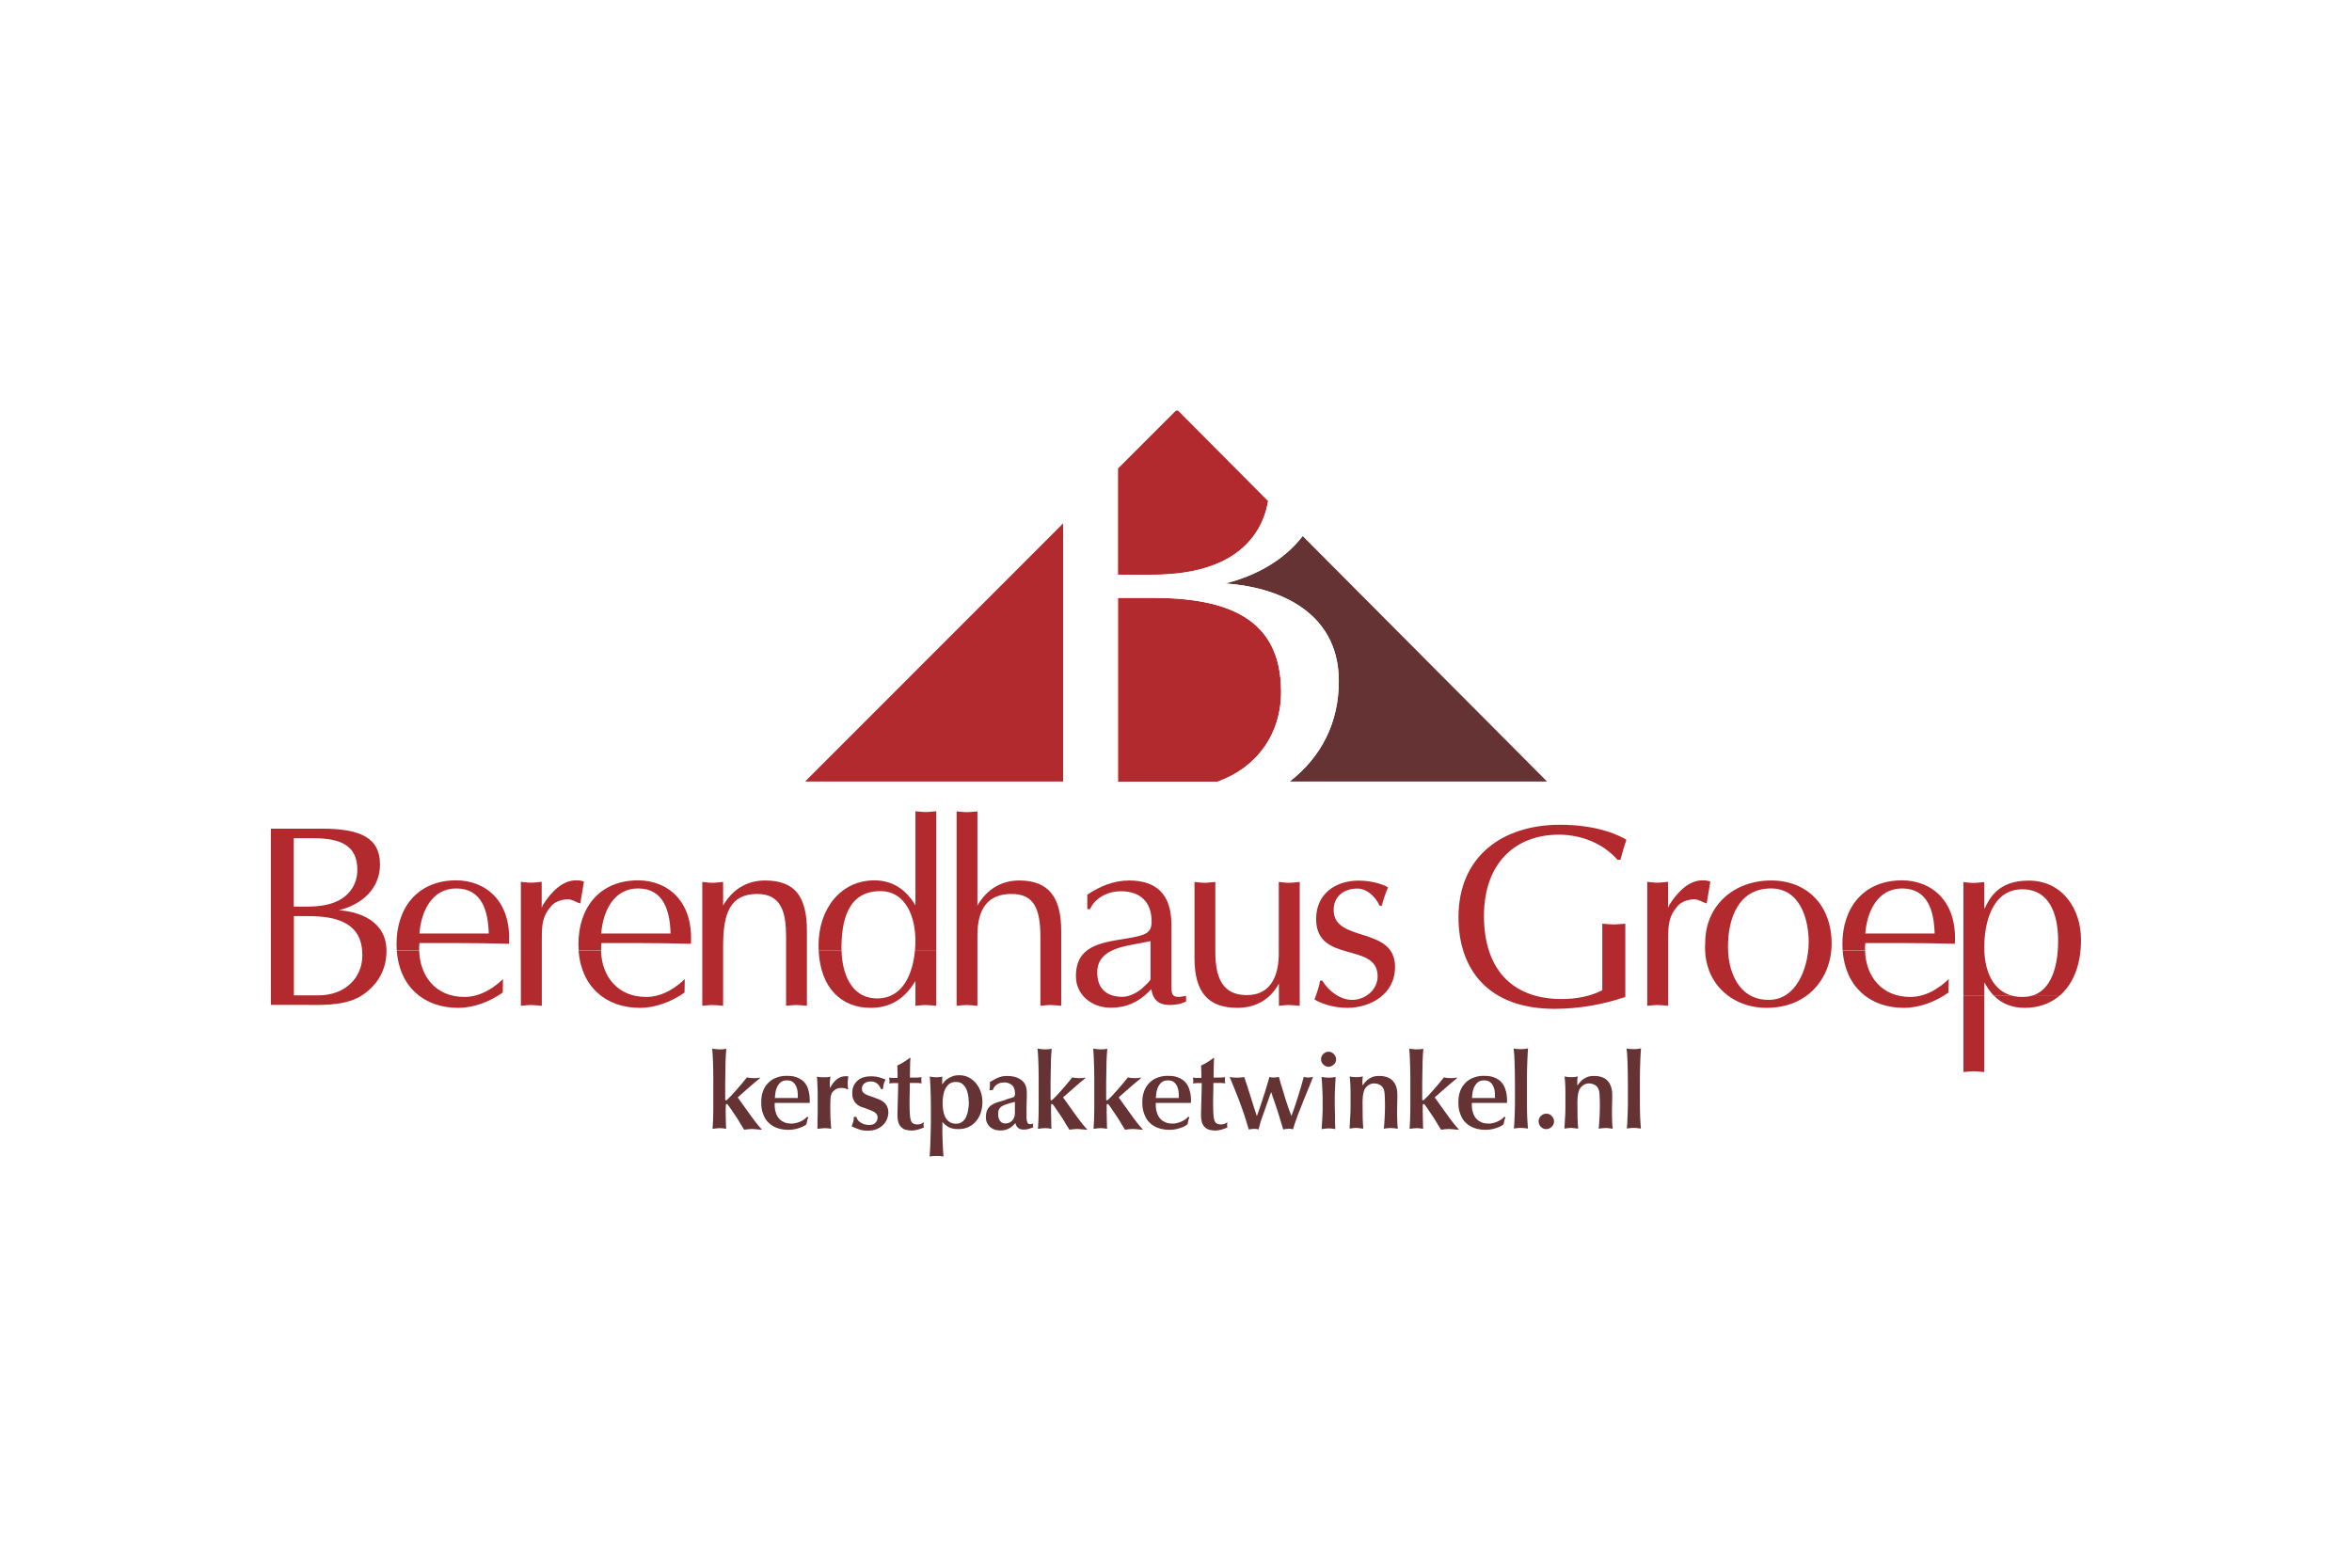 <?xml version="1.0" encoding="utf-8"?>
<!-- Generator: Adobe Illustrator 22.0.1, SVG Export Plug-In . SVG Version: 6.00 Build 0)  -->
<svg version="1.1" id="Laag_1" xmlns="http://www.w3.org/2000/svg" xmlns:xlink="http://www.w3.org/1999/xlink" x="0px" y="0px"
	 viewBox="0 0 1920 1280" style="enable-background:new 0 0 1920 1280;" xml:space="preserve">
<style type="text/css">
	.st0{fill:#FFFFFF;}
	.st1{fill:#653334;}
	.st2{fill:#B2292E;}
	.st3{fill-rule:evenodd;clip-rule:evenodd;fill:#B2292E;}
</style>
<rect class="st0" width="1920" height="1280"/>
<g>
	<g>
		<path class="st1" d="M1000.2,476.4c39.5,2.6,92.7,20.8,92.7,79.8c0,33.8-14.2,61.8-40.1,81.9h210.1l-199.5-200.4
			C1048.8,456.8,1026,470,1000.2,476.4z"/>
		<path class="st2" d="M1045.8,564.9c0-60-43.6-76.7-104.8-76.7h-28.4v150h81.5C1025.5,627,1045.8,599.9,1045.8,564.9z"/>
		<polygon class="st2" points="657.2,638.1 868,638.1 868,427.2 		"/>
		<path class="st2" d="M959.9,335.3l-47.3,47.3v86.6c28.9,0,57.2,2,84.6-10.7c21-9.9,34.4-27.5,38-49.3l-73.6-74
			C961,335.4,960.5,335.3,959.9,335.3z"/>
		<path class="st0" d="M912.6,488.1H941c61.3,0,104.8,16.8,104.8,76.7c0,35-20.3,62.1-51.7,73.3h58.7c25.9-20.1,40.1-48.1,40.1-81.9
			c0-59-53.2-77.3-92.7-79.8c25.8-6.5,48.5-19.6,63.1-38.7l-28.2-28.3c-3.6,21.8-17,39.4-38,49.3c-27.3,12.7-55.7,10.7-84.6,10.7
			v-86.6L868,427.2v210.9h44.6V488.1z"/>
	</g>
	<g>
		<path class="st3" d="M221.2,820.5h30.4c14.7,0.2,32.3,0.2,44.8-8.4c12.3-8.5,19.1-20.7,19.1-35.7c0-24.5-22.3-32.1-38.9-33.2
			c18.7-4.6,33.6-17.5,33.6-37.4c0-21.8-16.1-29.2-47.4-29.2h-41.7V820.5L221.2,820.5z M239.9,684.4h15.7c22.3,0,36.1,5.7,36.1,25.8
			c0,11.4-6,20.7-16.4,25.6c-11.5,5.3-23.4,4.4-35.5,4.4V684.4L239.9,684.4z M239.9,748h11.9c25.7,0,44,7,44,31.9
			c0,19.2-14.9,32.8-35.7,32.8h-20.2V748L239.9,748z"/>
		<path class="st3" d="M323.9,776.2c2.1,29.5,22.3,46.7,50,46.7c13,0,26.1-5.1,36.5-12.5l0.2-11c-5.7,5.5-17,14.6-31.5,14.6
			c-23.4,0-36.3-16.9-36.9-37.8L323.9,776.2L323.9,776.2z"/>
		<path class="st3" d="M342.2,776.2c-0.1-2,0-4.1,0.2-6.2h30c14.2,0,28.7,0.2,43.1,0.6c2.1-35.3-19.5-51.8-43.1-51.8
			c-31.7,0-48.7,22.6-48.7,52c0,1.8,0.1,3.6,0.2,5.3H342.2L342.2,776.2z M342.4,762.2c1.3-17.7,10-36.8,30-36.8
			c21,0,26.1,18.4,26.6,36.8H342.4L342.4,762.2z"/>
		<path class="st2" d="M425.3,821.2c2.8-0.2,5.5-0.6,8.5-0.6c2.8,0,5.3,0.4,8.5,0.6v-54.7c0-11.4,0.4-18.4,7.8-26.9
			c3.2-3.6,8.9-5.3,13.6-5.3c3.6,0,6.8,2.5,10,3.4l3-17.8c-1.9-0.9-3.6-1.1-6.6-1.1c-10.6,0-19.8,8.9-26.8,19.9l-1.1,2.5v-21.2
			c-3.2,0.2-5.7,0.7-8.5,0.7c-3,0-5.7-0.4-8.5-0.7V821.2L425.3,821.2z"/>
		<path class="st3" d="M472.3,776.2c2.2,29.5,22.3,46.7,50,46.7c13,0,26.1-5.1,36.5-12.5l0.2-11c-5.7,5.5-17,14.6-31.5,14.6
			c-23.4,0-36.3-16.9-36.9-37.8L472.3,776.2L472.3,776.2z"/>
		<path class="st3" d="M490.7,776.2c-0.1-2,0-4.1,0.2-6.2h30c14.2,0,28.7,0.2,43.1,0.6c2.1-35.3-19.5-51.8-43.1-51.8
			c-31.7,0-48.7,22.6-48.7,52c0,1.8,0.1,3.6,0.2,5.3H490.7L490.7,776.2z M490.8,762.2c1.3-17.7,10-36.8,30-36.8
			c21,0,26.1,18.4,26.6,36.8H490.8L490.8,762.2z"/>
		<path class="st2" d="M573.3,821.2c2.8-0.2,5.5-0.6,8.5-0.6c2.8,0,5.3,0.4,8.5,0.6v-49c0-26,5.5-42.3,27.8-42.3
			c20,0,23.6,15.4,23.6,35.1v56.2c2.8-0.2,5.5-0.6,8.5-0.6c2.8,0,5.3,0.4,8.5,0.6v-61.1c0-27.9-9.6-41.2-34.2-41.2
			c-15.1,0-26.8,7.6-34.2,20.5v-19.3c-3.2,0.2-5.7,0.7-8.5,0.7c-3,0-5.7-0.4-8.5-0.7V821.2L573.3,821.2z"/>
		<path class="st3" d="M668.3,776.2c1.5,31.4,19.4,46.7,42.4,46.7c15.9,0,27.8-7.2,36.6-22v20.3c2.8-0.2,5.5-0.6,8.5-0.6
			c2.8,0,5.3,0.4,8.5,0.6v-45h-17.4c-1.7,18.2-9.5,39-30.8,39c-21.7,0-28.7-21.2-29.1-39L668.3,776.2L668.3,776.2z"/>
		<path class="st3" d="M686.9,776.2c0-0.5,0-1,0-1.5c0-21.8,4.5-47.1,31.7-47.1c21.7,0,28.7,22.6,28.7,40.4c0,2.6-0.1,5.4-0.4,8.3
			h17.4V662.4c-3.2,0.2-5.7,0.6-8.5,0.6c-3,0-5.7-0.4-8.5-0.6v76.9c-7.4-12.7-18.5-20.5-33.4-20.5c-28,0-45.7,23.7-45.7,52.9
			c0,1.5,0,3,0.1,4.5H686.9L686.9,776.2z"/>
		<path class="st2" d="M780.9,821.2c2.8-0.2,5.5-0.6,8.5-0.6c2.8,0,5.3,0.4,8.5,0.6v-57.5c0-22,8.7-33.8,27.8-33.8
			c18.1,0,23.6,11.6,23.6,35.1v56.2c2.8-0.2,5.5-0.6,8.5-0.6c2.8,0,5.3,0.4,8.5,0.6v-61.1c0-26.6-9.6-41.2-34.2-41.2
			c-15.1,0-26.8,7.6-34.2,20.5v-76.9c-3.2,0.2-5.7,0.6-8.5,0.6c-3,0-5.7-0.4-8.5-0.6V821.2L780.9,821.2z"/>
		<path class="st3" d="M956.2,754.4c0-23.9-12.1-35.5-34.4-35.5c-12.5,0-24,4.7-34.2,11.6v11.8h2.3c1.5-4.7,9.8-14.6,25.3-14.6
			c15.9,0,24.9,9.1,24.9,24.7c0,10.2-5.7,11.4-22.5,14.2c-20,3.2-39.3,6.3-39.3,30.4c0,15.6,13.2,25.8,28.3,25.8
			c12.7,0,22.5-4.4,31.4-13.3l1.9-1.9c1.7,12.5,10.8,14.2,21.9,12.3c2.3-0.4,4.9-1.5,6.4-2.1v-4.7c-12.5,2.8-11.9-1.5-11.9-9.7
			V754.4L956.2,754.4z M939.2,799.4c0,1.5-4.3,5.1-5.7,6.5c-4,4-11.3,8-17,8c-13,0-20.8-6.5-20.8-19.9c0-19.2,21.7-21.3,36.1-24.1
			l7.4-1.5V799.4L939.2,799.4z"/>
		<path class="st2" d="M1060.9,720.1c-3.2,0.2-5.7,0.7-8.5,0.7c-3,0-5.7-0.4-8.5-0.7v58.4c0,15-4.5,34-26.1,34
			c-19.1,0-25.7-13.1-25.7-35.3v-57.1c-3.2,0.2-5.7,0.7-8.5,0.7c-3,0-5.7-0.4-8.5-0.7v62.2c0,28.5,11.7,40.6,35.1,40.6
			c14.9,0,27-7,33.8-19.9v18.2c2.8-0.2,5.5-0.6,8.5-0.6c2.8,0,5.3,0.4,8.5,0.6V720.1L1060.9,720.1z"/>
		<path class="st2" d="M1077.6,800.7c-0.8,5.3-2.8,10.4-4.5,15.4c7.4,4.4,17.8,6.8,26.6,6.8c18.7,0,39.1-10.8,39.1-33.4
			c0-33.8-50.1-19.4-50.1-46.5c0-11.4,8.7-17.5,19.3-17.5c7.9,0,15.3,7,18.1,14h1.9c1.3-5.1,3-10.1,5.1-15c-3.8-2.3-13-5.5-24-5.5
			c-19.1,0-34.7,11-34.7,31.3c0,37,50.2,18.4,50.2,46.9c0,11.2-10.4,19.2-20.8,19.2c-10,0-19.3-7.4-24.4-15.7H1077.6L1077.6,800.7z"
			/>
		<path class="st2" d="M1322.8,702c1.5-5.5,3-11,4.9-16.3c-4.7-3-22.5-12.3-54.2-12.3c-47.2,0-82.9,26-82.9,75.5
			c0,42.9,24.6,74.8,78.4,74.8c19.7,0,39.3-3.4,57.8-9.7v-59.8c-3.4,0.2-6.4,0.6-9.4,0.6c-3.2,0-6.4-0.4-9.4-0.6v54.3
			c-9.8,5.1-21.7,7.2-33.1,7.2c-41.9,0-63.5-26-63.5-67.8c0-42.7,25.1-66.4,61.2-66.4c18.1,0,35.9,7,47.8,20.5H1322.8L1322.8,702z"
			/>
		<path class="st2" d="M1344.8,821.2c2.8-0.2,5.5-0.6,8.5-0.6c2.8,0,5.3,0.4,8.5,0.6v-54.7c0-11.4,0.4-18.4,7.8-26.9
			c3.2-3.6,8.9-5.3,13.6-5.3c3.6,0,6.8,2.5,10,3.4l3-17.8c-1.9-0.9-3.6-1.1-6.6-1.1c-10.6,0-19.8,8.9-26.8,19.9l-1.1,2.5v-21.2
			c-3.2,0.2-5.8,0.7-8.5,0.7c-3,0-5.7-0.4-8.5-0.7V821.2L1344.8,821.2z"/>
		<path class="st3" d="M1394.9,791.8c7.1,19.4,25.6,31.1,47.1,31.1c25.4,0,41.9-13.5,49.1-31.1h-18.5c-4.5,12.8-13.4,24.6-28.8,24.6
			c-16.9,0-26.3-10.9-30.5-24.6H1394.9L1394.9,791.8z"/>
		<path class="st3" d="M1413.2,791.8c-1.8-6-2.6-12.4-2.6-18.8c0-22.4,8.1-47.6,35.1-47.6c23.6,0,30.8,24.9,30.8,44
			c0,6.2-1.1,14.5-3.9,22.4l18.5,0c2.7-6.7,4.1-13.9,4.1-21.3c0-31.5-20.2-51.6-49.3-51.6c-30.6,0-53.9,20.5-53.9,51
			c-0.5,8.1,0.6,15.4,3,22H1413.2L1413.2,791.8z"/>
		<path class="st3" d="M1504.2,776.2c2.2,29.5,22.2,46.7,49.9,46.7c13,0,26.1-5.1,36.5-12.5l0.2-11c-5.7,5.5-17,14.6-31.4,14.6
			c-23.4,0-36.3-16.9-36.9-37.8L1504.2,776.2L1504.2,776.2z"/>
		<path class="st3" d="M1522.5,776.2c-0.1-2,0-4.1,0.2-6.2h30c14.2,0,28.7,0.2,43.1,0.6c2.1-35.3-19.5-51.8-43.1-51.8
			c-31.7,0-48.7,22.6-48.7,52c0,1.8,0.1,3.6,0.2,5.3H1522.5L1522.5,776.2z M1522.7,762.2c1.3-17.7,10-36.8,30-36.8
			c21,0,26.1,18.4,26.6,36.8H1522.7L1522.7,762.2z"/>
		<path class="st3" d="M1602.8,813.1v62.2c2.8-0.2,5.5-0.6,8.5-0.6c2.8,0,5.3,0.4,8.5,0.6v-62.2H1602.8L1602.8,813.1z M1627.8,813.1
			c6.4,6.4,14.6,9.8,25.1,9.8c11,0,20.6-3.4,28.2-9.8h-22.9c-2.2,0.6-4.6,0.9-7.2,0.9c-2.9,0-5.6-0.3-8-0.9H1627.8L1627.8,813.1z"/>
		<path class="st3" d="M1619.8,813.1v-10.5h0.4c2.2,4.1,4.7,7.6,7.6,10.5l15.2,0c-16-3.9-23.2-20-23.2-39.7c0-19.7,6.4-47.3,31-47.3
			c22.9,0,29.3,21.3,29.3,42.1c0,21.6-5.9,40.7-21.9,45l22.9,0c11.1-9.4,17.7-25.1,17.7-45.8c0-25.4-15.3-48.4-42.7-48.4
			c-25.7,0-32.3,15.4-35.9,22.6h-0.4v-21.4c-3.2,0.2-5.7,0.7-8.5,0.7c-3,0-5.7-0.4-8.5-0.7v92.9H1619.8L1619.8,813.1z"/>
	</g>
	<g>
		<path class="st1" d="M592.4,904.5c0,1,0,2.3,0,3.9c0,1.6,0,3.2,0.1,4.9c0.1,1.7,0.1,3.3,0.1,4.8c0,1.5,0.1,2.7,0.2,3.6
			c-0.6-0.1-1.4-0.2-2.3-0.4c-1-0.1-1.9-0.2-2.9-0.2c-0.9,0-1.9,0.1-2.9,0.2c-1,0.1-2,0.2-3,0.4c0.1-1.9,0.3-4.3,0.4-7.1
			c0.1-2.9,0.2-6.7,0.2-11.5c0-0.6,0-1.8,0-3.4c0-1.6,0-3.3,0-5.1c0-1.8,0-3.5,0-5.1c0-1.6,0-2.7,0-3.3c0-1.4,0-3.3,0-5.7
			c0-2.5,0-5.1-0.1-8c-0.1-2.9-0.1-5.7-0.3-8.6c-0.1-2.9-0.3-5.5-0.5-7.7c0.9,0.2,1.9,0.3,2.9,0.4c1,0.1,2,0.1,3,0.2
			c1.2,0,2.2,0,3.1-0.1c0.9-0.1,1.7-0.2,2.5-0.4l-0.4,5.7c-0.1,1.4-0.1,2.9-0.2,4.7c-0.1,1.8-0.1,3.6-0.1,5.6s-0.1,3.9-0.1,5.9
			c0,2-0.1,3.8-0.1,5.5c0,1.7,0,3.2,0,4.4c0,1.3,0,2.2,0,2.7c0,0.4,0,0.8,0,1.4c0,0.6,0,1.1,0,1.8c0,0.6,0,1.2,0,1.8
			c0,0.6,0,1,0,1.4c0,0.8,0.1,1.2,0.4,1.2c0.2,0,0.4,0,0.6-0.1c0.2-0.1,0.4-0.2,0.7-0.5c0.8-0.7,1.9-1.8,3.4-3.4
			c1.5-1.6,3-3.3,4.6-5.1c1.6-1.8,3.1-3.6,4.6-5.4c1.5-1.8,2.6-3.2,3.4-4.2c0.5,0.1,1.4,0.2,2.6,0.4c1.2,0.1,2.2,0.2,3.1,0.2
			c1,0,1.9,0,2.6-0.1c0.7-0.1,1.5-0.2,2.2-0.4l0.2,0.5c-3.1,2.5-6.1,5.1-9,7.6c-2.9,2.5-6,5.3-9.2,8.1l6.9,9.6
			c0.2,0.4,0.6,0.9,1.2,1.7c0.6,0.8,1.2,1.6,1.8,2.5c0.6,0.9,1.2,1.7,1.8,2.5c0.6,0.8,1,1.3,1.2,1.6c1.1,1.4,1.9,2.6,2.7,3.5
			c0.7,0.9,1.3,1.6,1.8,2.2c0.5,0.6,0.9,1,1.2,1.4c0.3,0.4,0.6,0.7,1,1l-0.1,0.4c-0.4,0-0.9,0-1.5-0.1c-0.7-0.1-1.4-0.1-2.2-0.2
			c-0.8-0.1-1.6-0.1-2.4-0.2c-0.8-0.1-1.5-0.1-2-0.1c-0.9,0-1.9,0.1-3,0.2c-1,0.1-2.1,0.2-3.1,0.4c-0.2-0.4-0.6-1-1.2-1.9
			c-0.6-0.9-1.2-1.9-1.8-2.9c-0.6-1-1.2-2-1.7-2.9c-0.5-0.9-0.9-1.5-1.2-1.9l-5.4-8c-0.6-0.9-1.1-1.6-1.4-2c-0.4-0.5-0.6-0.8-0.8-1
			c-0.2-0.2-0.4-0.3-0.5-0.4s-0.3,0-0.4,0c-0.3,0-0.5,0.2-0.5,0.5c-0.1,0.4-0.1,0.9-0.1,1.5V904.5z"/>
		<path class="st1" d="M632.4,900.8c0,0.5,0,1.3,0,2.3c0,1,0.2,2.2,0.4,3.4s0.7,2.5,1.2,3.8c0.6,1.3,1.4,2.5,2.4,3.5
			c1.1,1.1,2.4,1.9,4,2.6c1.6,0.7,3.6,1,5.9,1c1,0,2.1-0.1,3.2-0.4c1.2-0.3,2.3-0.6,3.5-1.1c1.2-0.5,2.2-1.1,3.3-1.8
			c1-0.7,1.9-1.5,2.6-2.3l1,0.6c-0.1,0.3-0.2,0.6-0.4,0.9s-0.2,0.6-0.4,0.9l-0.8,3.8c-0.2,0.2-0.6,0.5-1.4,1c-0.8,0.5-1.8,1-3.1,1.5
			c-1.3,0.5-2.8,1-4.6,1.4c-1.8,0.4-3.7,0.6-5.8,0.6c-0.8,0-1.9-0.1-3.2-0.2c-1.3-0.1-2.7-0.4-4.2-0.8c-1.5-0.4-3-1-4.5-1.8
			s-2.9-1.8-4.1-3c-1.5-1.5-2.6-3-3.4-4.7c-0.8-1.7-1.4-3.3-1.8-4.8c-0.4-1.6-0.6-3-0.7-4.3c-0.1-1.3-0.1-2.3-0.1-3.1
			c0-3.7,0.6-6.8,1.7-9.5s2.7-4.9,4.6-6.7c1.9-1.8,4.1-3.1,6.6-3.9c2.5-0.9,5-1.3,7.6-1.3c0.8,0,1.9,0,3.4,0.1s2.9,0.4,4.5,0.9
			c1.6,0.5,3.2,1.3,4.7,2.4c1.6,1.1,2.9,2.6,4,4.6c0.8,1.4,1.4,3.3,1.9,5.6c0.5,2.3,0.7,5.2,0.6,8.5H632.4z M651.3,896.4
			c0-1.1,0-2.4-0.1-4.1c-0.1-1.7-0.4-3.2-1-4.7c-0.6-1.5-1.4-2.8-2.7-3.9c-1.2-1.1-2.9-1.6-5.1-1.6c-2.3,0-4.1,0.6-5.4,1.8
			c-1.3,1.2-2.2,2.6-2.9,4.2c-0.7,1.6-1.1,3.2-1.2,4.8c-0.2,1.6-0.3,2.8-0.4,3.6H651.3z"/>
		<path class="st1" d="M667.4,913c0.1-0.9,0.1-2.1,0.1-3.4c0-1.3,0-2.6,0-3.9s0-2.6,0-3.8c0-1.2,0-2.3,0-3.1c0-2.4,0-4.4,0-6.1
			c0-1.6-0.1-3.1-0.1-4.5c0-1.4-0.1-2.7-0.2-4.1c-0.1-1.4-0.2-3.1-0.3-5c1,0.2,1.9,0.3,2.8,0.4c0.9,0.1,1.9,0.1,3.1,0.1
			c1.1,0,2,0,2.8-0.1c0.8-0.1,1.6-0.2,2.3-0.4c-0.1,1.1-0.2,2-0.3,2.7c-0.1,0.7-0.1,1.4-0.2,2c0,0.6,0,1.3,0,2c0,0.7,0,1.6,0,2.6
			c0.6-0.9,1.3-2,2-3.1c0.8-1.2,1.7-2.2,2.7-3.2c1-1,2.2-1.8,3.6-2.4c1.4-0.6,2.9-1,4.7-1c0.8,0,1.6,0.1,2.3,0.3
			c-0.2,0.4-0.3,0.8-0.4,1.4c-0.1,0.6-0.2,1.2-0.2,1.8c0,0.6-0.1,1.2-0.1,1.8c0,0.6,0,1,0,1.3c0,1.4,0.1,2.6,0.4,3.8l-0.6,0.4
			c-0.4-0.3-0.8-0.5-1.4-0.7c-0.6-0.2-1.1-0.3-1.6-0.4c-0.5-0.1-1-0.1-1.4-0.1s-0.7,0-0.8,0c-2,0-3.7,0.5-5,1.5
			c-1.4,1-2.3,2.1-2.8,3.3c-0.2,0.4-0.3,0.7-0.4,1.1c-0.1,0.4-0.2,0.9-0.3,1.5c-0.1,0.6-0.2,1.4-0.2,2.4c-0.1,1-0.1,2.2-0.1,3.8
			c0,1.4,0,3,0,4.7c0,1.7,0.1,3.5,0.1,5.2c0.1,1.8,0.1,3.5,0.3,5.2c0.1,1.7,0.2,3.3,0.4,4.6c-0.5-0.1-1.3-0.2-2.3-0.3
			c-1-0.1-1.9-0.2-2.9-0.2c-0.8,0-1.6,0.1-2.6,0.2c-1,0.1-2.1,0.2-3.5,0.4L667.4,913z"/>
		<path class="st1" d="M698.9,911.7c0.2,0.5,0.5,1.1,0.8,1.9c0.4,0.8,1,1.5,1.8,2.2c0.8,0.7,1.9,1.3,3.2,1.9c1.3,0.5,3,0.8,5.1,0.8
			c2.2,0,3.9-0.6,5-1.9c1.1-1.3,1.6-2.7,1.6-4.3c0-0.9-0.2-1.7-0.6-2.3c-0.4-0.6-1-1.2-1.6-1.7c-0.7-0.5-1.5-0.9-2.4-1.3
			c-0.9-0.4-1.9-0.7-3-1.2c-0.3-0.1-0.7-0.3-1.3-0.5c-0.6-0.2-1.2-0.4-1.9-0.7c-0.6-0.2-1.2-0.4-1.8-0.6c-0.5-0.2-0.9-0.3-1.1-0.4
			c-0.5-0.2-1.1-0.6-1.9-1c-0.8-0.4-1.5-1.1-2.3-1.9c-0.8-0.8-1.4-1.9-2-3.3c-0.6-1.4-0.8-3-0.8-5c0-3.9,1.3-7.2,4-9.8
			c2.7-2.6,6.5-3.8,11.4-3.8c2.7,0,5,0.3,6.9,0.9c2,0.6,3.6,1.2,4.9,1.7c-0.9,1.7-1.4,3.2-1.7,4.5c-0.2,1.3-0.4,2.4-0.5,3.4h-1.4
			c-0.4-0.7-0.7-1.4-1.2-2.2c-0.4-0.7-0.9-1.4-1.6-2s-1.4-1.1-2.3-1.5c-0.9-0.4-2.1-0.6-3.4-0.6c-2.1,0-3.8,0.5-5.2,1.6
			c-1.3,1-2,2.5-2,4.3c0,1,0.2,1.8,0.6,2.5s1,1.2,1.8,1.7c0.8,0.5,1.8,1,3,1.4c1.2,0.4,2.6,0.9,4.3,1.5c1.4,0.5,2.8,1,4.2,1.6
			c1.4,0.6,2.7,1.3,3.8,2.2c1.2,0.9,2.1,2,2.8,3.5c0.7,1.4,1.1,3.2,1.1,5.3c0,1.4-0.3,2.9-0.9,4.6c-0.6,1.7-1.6,3.3-2.9,4.8
			c-1.3,1.5-3.1,2.7-5.2,3.7c-2.2,1-4.8,1.5-7.9,1.5c-2.5,0-4.8-0.3-6.8-1s-4.1-1.5-6.3-2.5c0.1-0.4,0.3-0.9,0.6-1.6
			c0.3-0.7,0.5-1.4,0.7-2.1c0.2-0.8,0.4-1.5,0.4-2.3c0-0.7,0.1-1.3,0.2-1.8H698.9z"/>
		<path class="st1" d="M743.3,863.9c-0.1,0.3-0.2,0.7-0.2,1.1c0,0.5-0.1,1.3-0.1,2.3c-0.1,1.1-0.1,2.6-0.1,4.6c0,2-0.1,4.6-0.1,7.9
			c1,0,1.8,0,2.4,0c0.6,0,1.1,0,1.6,0c0.4,0,0.8,0,1.1,0c0.3,0,0.6,0,1.1,0l3.3-0.3c-0.1,0.4-0.2,0.8-0.2,1.1c0,0.3,0,0.7,0,1.2
			c0,0.9,0.1,1.8,0.3,2.7c-0.9-0.1-1.8-0.1-2.4-0.2c-0.7-0.1-1.3-0.1-2-0.1c-0.7,0-1.4,0-2.2,0c-0.8,0-1.8,0-3.1,0
			c0,0.9,0,2.2,0,3.7s-0.1,3.1-0.1,4.8c0,1.7-0.1,3.2-0.1,4.8s0,2.8,0,3.7c0,3.3,0.1,6,0.2,8.2c0.1,2.2,0.4,3.9,0.8,5.2
			c0.4,1.3,1,2.2,1.9,2.7c0.9,0.5,2,0.8,3.5,0.8c1,0,1.9-0.1,2.7-0.4c0.8-0.3,1.7-0.8,2.6-1.4c-0.1,0.2-0.1,0.6-0.2,1
			c-0.1,0.4-0.1,0.8-0.1,1.2c0,0.5,0,0.9,0.1,1.1c0.1,0.3,0.1,0.6,0.3,0.9c-1.3,0.6-2.9,1.2-4.9,1.8c-1.9,0.5-3.7,0.8-5.1,0.8
			c-1.2,0-2.6-0.2-4.2-0.5s-2.8-0.9-3.8-1.8c-1.5-1.2-2.5-2.7-3-4.6c-0.5-1.9-0.7-3.7-0.7-5.4c0-0.9,0-2.5,0.1-4.8
			c0.1-2.2,0.1-4.7,0.2-7.3c0.1-2.6,0.1-5.2,0.2-7.8c0.1-2.6,0.1-4.8,0.1-6.6H730c-0.8,0-1.6,0-2.3,0.1c-0.7,0.1-1.3,0.1-1.9,0.2
			c0.1-0.2,0.1-0.5,0.2-0.8c0.1-0.3,0.1-0.7,0.1-1.2c0-0.8-0.1-1.8-0.3-2.8c0.3,0.1,0.7,0.1,1.3,0.2c0.6,0.1,1.1,0.1,1.7,0.1h3.9
			c0-1.2,0-2.7,0-4.4c0-1.7-0.1-3.6-0.2-5.7c2.5-1.2,4.6-2.3,6.3-3.5c1.7-1.1,2.9-2,3.8-2.7L743.3,863.9z"/>
		<path class="st1" d="M769.1,885.4c0.6-0.8,1.3-1.7,2.1-2.6c0.8-0.9,1.8-1.7,3-2.4c1.2-0.7,2.4-1.3,3.9-1.8
			c1.4-0.5,3.1-0.7,4.8-0.7c3,0,5.7,0.6,8.1,1.9c2.4,1.3,4.3,2.9,6,5c1.6,2.1,2.9,4.4,3.7,7c0.9,2.6,1.3,5.3,1.3,8.1
			c0,2.5-0.4,5.1-1.1,7.7c-0.7,2.6-1.9,5-3.5,7.1c-1.6,2.1-3.6,3.9-6.2,5.2c-2.5,1.4-5.6,2-9.2,2c-1.7,0-3.2-0.2-4.5-0.5
			c-1.3-0.3-2.4-0.8-3.4-1.3c-1-0.6-1.8-1.2-2.6-1.9c-0.7-0.7-1.5-1.4-2.2-2.1c0,3.3,0,6.3,0,8.9c0,2.6,0.1,5.1,0.2,7.3
			c0.1,2.3,0.2,4.4,0.3,6.3c0.1,1.9,0.3,3.9,0.4,5.7c-0.9-0.2-1.7-0.3-2.4-0.4c-0.7-0.1-1.9-0.1-3.4-0.1c-1.1,0-2,0-2.8,0.1
			c-0.8,0.1-1.7,0.2-2.7,0.4c0.2-2.7,0.4-5.7,0.5-9c0.1-3.3,0.2-6.5,0.3-9.6c0.1-3.1,0.1-5.9,0.2-8.5c0-2.6,0-4.6,0-5.9
			c0-2.4,0-4.9,0-7.7s-0.1-5.6-0.1-8.5c-0.1-2.9-0.2-5.7-0.3-8.5c-0.1-2.8-0.3-5.3-0.5-7.6c0.8,0.1,1.7,0.2,2.6,0.4
			c0.9,0.1,1.8,0.2,2.8,0.2c1,0,1.9-0.1,2.7-0.2c0.8-0.1,1.5-0.2,2.1-0.4L769.1,885.4z M790.9,900.9c0-1.2-0.1-2.8-0.3-4.8
			c-0.2-2-0.6-3.9-1.3-5.8s-1.8-3.5-3.2-4.9c-1.4-1.4-3.4-2-5.9-2c-2.2,0-4,0.6-5.4,1.7c-1.4,1.1-2.5,2.6-3.3,4.3
			c-0.8,1.7-1.3,3.6-1.6,5.5c-0.3,2-0.4,3.8-0.4,5.5c0,2,0.1,3.9,0.4,5.9c0.3,2,0.8,3.8,1.6,5.5c0.8,1.7,1.9,3,3.4,4.1
			c1.4,1.1,3.3,1.6,5.6,1.6c2.1,0,3.9-0.6,5.2-1.7c1.4-1.1,2.4-2.5,3.1-4.2c0.7-1.7,1.3-3.5,1.5-5.4
			C790.7,904.2,790.9,902.5,790.9,900.9z"/>
		<path class="st1" d="M821.9,897.5c1.3-0.4,2.3-0.6,3.1-0.9c0.8-0.2,1.4-0.4,1.9-0.6c0.4-0.2,0.8-0.3,0.9-0.5
			c0.2-0.1,0.3-0.3,0.4-0.5c0.2-0.5,0.4-1.1,0.4-1.8c0-3.4-0.8-5.8-2.5-7.2s-3.7-2.2-6.1-2.2c-1.7,0-3.1,0.2-4.3,0.7s-2.1,1-2.8,1.7
			c-0.7,0.7-1.3,1.4-1.7,2.1c-0.4,0.7-0.6,1.3-0.8,1.9c-0.6-0.1-1-0.2-1.3-0.2c-0.4,0-0.8,0.1-1.4,0.2c0.1-0.8,0.2-1.6,0.3-2.2
			c0.1-0.6,0.1-1.4,0.1-2.1c0-0.4,0-0.8,0-1.2s0-0.8-0.1-1.2c1.7-1,3.1-1.8,4.4-2.5c1.3-0.6,2.4-1.2,3.5-1.5c1-0.4,2-0.6,3-0.8
			c1-0.1,2-0.2,3.2-0.2c4.8,0,8.7,1.1,11.6,3.3c3,2.2,4.5,5.5,4.5,10c0,0.8,0,2,0,3.4c0,1.4-0.1,2.9-0.1,4.4c0,1.5-0.1,2.9-0.1,4.3
			c0,1.4,0,2.4,0,3.1c0,2.2,0,4,0,5.4c0,1.4,0.1,2.5,0.4,3.3c0.2,0.8,0.5,1.4,0.9,1.7c0.4,0.3,1,0.5,1.8,0.5c0.5,0,0.9-0.1,1.3-0.2
			c0.4-0.1,0.8-0.3,1.2-0.5c-0.1,0.3-0.2,0.6-0.3,0.8c-0.1,0.2-0.1,0.5-0.1,0.8s0,0.6,0.1,0.8c0.1,0.2,0.1,0.5,0.3,0.8
			c-1.2,0.5-2.4,0.9-3.7,1.3c-1.3,0.4-2.6,0.6-3.8,0.6c-1.3,0-2.4-0.1-3.2-0.4c-0.8-0.3-1.5-0.7-2-1.2c-0.5-0.5-1-1.1-1.3-1.7
			c-0.3-0.6-0.6-1.3-0.8-2c-1.4,1.8-3.1,3.3-5.2,4.4c-2.1,1.1-4.3,1.6-6.6,1.6c-2.6,0-4.7-0.4-6.3-1.2c-1.6-0.8-2.8-1.8-3.7-2.9
			c-0.9-1.2-1.5-2.3-1.8-3.5c-0.3-1.2-0.4-2.3-0.4-3.1c0-2.5,0.4-4.5,1.1-6c0.7-1.5,1.7-2.7,3-3.7c1.3-0.9,2.8-1.7,4.5-2.3
			c1.7-0.6,3.6-1.1,5.7-1.7L821.9,897.5z M828.4,899.7c-2.5,0.6-4.7,1.2-6.4,1.8c-1.7,0.5-3.2,1.1-4.2,1.8c-1.1,0.7-1.9,1.5-2.3,2.5
			c-0.5,1-0.7,2.3-0.7,3.9c0,2.4,0.5,4.2,1.6,5.6c1.1,1.4,2.5,2,4.2,2c2.4,0,4.3-0.8,5.8-2.5c1.4-1.6,2.1-3.6,2.1-5.9V899.7z"/>
		<path class="st1" d="M858,904.5c0,1,0,2.3,0,3.9c0,1.6,0,3.2,0.1,4.9c0.1,1.7,0.1,3.3,0.1,4.8c0,1.5,0.1,2.7,0.2,3.6
			c-0.6-0.1-1.4-0.2-2.3-0.4c-1-0.1-1.9-0.2-2.9-0.2c-0.9,0-1.9,0.1-2.9,0.2c-1,0.1-2,0.2-3,0.4c0.1-1.9,0.3-4.3,0.4-7.1
			c0.1-2.9,0.2-6.7,0.2-11.5c0-0.6,0-1.8,0-3.4c0-1.6,0-3.3,0-5.1c0-1.8,0-3.5,0-5.1c0-1.6,0-2.7,0-3.3c0-1.4,0-3.3,0-5.7
			c0-2.5,0-5.1-0.1-8c-0.1-2.9-0.1-5.7-0.3-8.6c-0.1-2.9-0.3-5.5-0.5-7.7c0.9,0.2,1.9,0.3,2.9,0.4c1,0.1,2,0.1,3,0.2
			c1.2,0,2.2,0,3.1-0.1c0.9-0.1,1.7-0.2,2.5-0.4l-0.4,5.7c-0.1,1.4-0.1,2.9-0.2,4.7c-0.1,1.8-0.1,3.6-0.1,5.6s-0.1,3.9-0.1,5.9
			c0,2-0.1,3.8-0.1,5.5c0,1.7,0,3.2,0,4.4c0,1.3,0,2.2,0,2.7c0,0.4,0,0.8,0,1.4c0,0.6,0,1.1,0,1.8c0,0.6,0,1.2,0,1.8
			c0,0.6,0,1,0,1.4c0,0.8,0.1,1.2,0.4,1.2c0.2,0,0.4,0,0.6-0.1c0.2-0.1,0.4-0.2,0.7-0.5c0.8-0.7,1.9-1.8,3.4-3.4
			c1.5-1.6,3-3.3,4.6-5.1c1.6-1.8,3.1-3.6,4.6-5.4c1.5-1.8,2.6-3.2,3.4-4.2c0.5,0.1,1.4,0.2,2.6,0.4c1.2,0.1,2.2,0.2,3.1,0.2
			c1,0,1.9,0,2.6-0.1c0.7-0.1,1.5-0.2,2.2-0.4l0.2,0.5c-3.1,2.5-6.1,5.1-9,7.6c-2.9,2.5-6,5.3-9.2,8.1l6.9,9.6
			c0.2,0.4,0.6,0.9,1.2,1.7c0.6,0.8,1.2,1.6,1.8,2.5c0.6,0.9,1.2,1.7,1.8,2.5c0.6,0.8,1,1.3,1.2,1.6c1.1,1.4,1.9,2.6,2.7,3.5
			c0.7,0.9,1.3,1.6,1.8,2.2c0.5,0.6,0.9,1,1.2,1.4c0.3,0.4,0.6,0.7,1,1l-0.1,0.4c-0.4,0-0.9,0-1.6-0.1c-0.7-0.1-1.4-0.1-2.2-0.2
			c-0.8-0.1-1.6-0.1-2.4-0.2c-0.8-0.1-1.5-0.1-2-0.1c-0.9,0-1.9,0.1-3,0.2s-2.1,0.2-3.1,0.4c-0.2-0.4-0.6-1-1.2-1.9
			c-0.6-0.9-1.2-1.9-1.8-2.9c-0.6-1-1.2-2-1.7-2.9c-0.5-0.9-0.9-1.5-1.2-1.9l-5.4-8c-0.6-0.9-1.1-1.6-1.4-2c-0.4-0.5-0.6-0.8-0.8-1
			c-0.2-0.2-0.4-0.3-0.5-0.4s-0.3,0-0.4,0c-0.3,0-0.5,0.2-0.5,0.5c-0.1,0.4-0.1,0.9-0.1,1.5V904.5z"/>
		<path class="st1" d="M903.4,904.5c0,1,0,2.3,0,3.9c0,1.6,0,3.2,0.1,4.9c0.1,1.7,0.1,3.3,0.1,4.8c0,1.5,0.1,2.7,0.2,3.6
			c-0.6-0.1-1.4-0.2-2.3-0.4c-1-0.1-1.9-0.2-2.9-0.2c-0.9,0-1.9,0.1-2.9,0.2c-1,0.1-2,0.2-3,0.4c0.1-1.9,0.3-4.3,0.4-7.1
			c0.1-2.9,0.2-6.7,0.2-11.5c0-0.6,0-1.8,0-3.4c0-1.6,0-3.3,0-5.1c0-1.8,0-3.5,0-5.1c0-1.6,0-2.7,0-3.3c0-1.4,0-3.3,0-5.7
			c0-2.5,0-5.1-0.1-8c-0.1-2.9-0.2-5.7-0.3-8.6c-0.1-2.9-0.3-5.5-0.5-7.7c0.9,0.2,1.9,0.3,2.9,0.4c1,0.1,2,0.1,3,0.2
			c1.2,0,2.2,0,3.1-0.1c0.9-0.1,1.7-0.2,2.5-0.4l-0.4,5.7c-0.1,1.4-0.1,2.9-0.2,4.7c-0.1,1.8-0.1,3.6-0.1,5.6c0,2-0.1,3.9-0.1,5.9
			c0,2-0.1,3.8-0.1,5.5c0,1.7,0,3.2,0,4.4c0,1.3,0,2.2,0,2.7c0,0.4,0,0.8,0,1.4c0,0.6,0,1.1,0,1.8c0,0.6,0,1.2,0,1.8
			c0,0.6,0,1,0,1.4c0,0.8,0.1,1.2,0.4,1.2c0.2,0,0.4,0,0.6-0.1c0.2-0.1,0.4-0.2,0.7-0.5c0.8-0.7,1.9-1.8,3.4-3.4
			c1.5-1.6,3-3.3,4.6-5.1c1.6-1.8,3.1-3.6,4.6-5.4c1.5-1.8,2.6-3.2,3.4-4.2c0.5,0.1,1.4,0.2,2.6,0.4c1.2,0.1,2.2,0.2,3.1,0.2
			c1,0,1.9,0,2.6-0.1c0.7-0.1,1.5-0.2,2.2-0.4l0.2,0.5c-3.1,2.5-6.1,5.1-9,7.6c-2.9,2.5-6,5.3-9.2,8.1l6.9,9.6
			c0.2,0.4,0.6,0.9,1.2,1.7c0.6,0.8,1.2,1.6,1.8,2.5c0.6,0.9,1.2,1.7,1.8,2.5c0.6,0.8,1,1.3,1.2,1.6c1.1,1.4,1.9,2.6,2.7,3.5
			c0.7,0.9,1.3,1.6,1.8,2.2c0.5,0.6,0.9,1,1.2,1.4c0.3,0.4,0.6,0.7,1,1l-0.1,0.4c-0.4,0-0.9,0-1.6-0.1c-0.7-0.1-1.4-0.1-2.2-0.2
			c-0.8-0.1-1.6-0.1-2.4-0.2c-0.8-0.1-1.5-0.1-2-0.1c-0.9,0-1.9,0.1-3,0.2s-2.1,0.2-3.1,0.4c-0.2-0.4-0.6-1-1.2-1.9
			c-0.6-0.9-1.2-1.9-1.8-2.9c-0.6-1-1.2-2-1.7-2.9c-0.5-0.9-0.9-1.5-1.2-1.9l-5.4-8c-0.6-0.9-1.1-1.6-1.4-2c-0.4-0.5-0.6-0.8-0.8-1
			c-0.2-0.2-0.4-0.3-0.5-0.4s-0.3,0-0.4,0c-0.3,0-0.5,0.2-0.5,0.5c-0.1,0.4-0.1,0.9-0.1,1.5V904.5z"/>
		<path class="st1" d="M943.5,900.8c0,0.5,0,1.3,0,2.3c0,1,0.2,2.2,0.4,3.4c0.3,1.2,0.7,2.5,1.2,3.8c0.6,1.3,1.4,2.5,2.4,3.5
			c1.1,1.1,2.4,1.9,4,2.6c1.6,0.7,3.6,1,5.9,1c1,0,2.1-0.1,3.2-0.4c1.2-0.3,2.3-0.6,3.5-1.1c1.2-0.5,2.2-1.1,3.3-1.8
			c1-0.7,1.9-1.5,2.6-2.3l1,0.6c-0.1,0.3-0.2,0.6-0.4,0.9c-0.1,0.3-0.2,0.6-0.4,0.9l-0.8,3.8c-0.2,0.2-0.7,0.5-1.4,1
			c-0.8,0.5-1.8,1-3.1,1.5c-1.3,0.5-2.8,1-4.6,1.4c-1.8,0.4-3.7,0.6-5.8,0.6c-0.8,0-1.9-0.1-3.2-0.2c-1.3-0.1-2.7-0.4-4.2-0.8
			c-1.5-0.4-3-1-4.5-1.8c-1.5-0.8-2.9-1.8-4.1-3c-1.5-1.5-2.6-3-3.4-4.7c-0.8-1.7-1.4-3.3-1.8-4.8c-0.4-1.6-0.6-3-0.7-4.3
			c-0.1-1.3-0.1-2.3-0.1-3.1c0-3.7,0.6-6.8,1.7-9.5s2.7-4.9,4.6-6.7s4.1-3.1,6.6-3.9c2.5-0.9,5-1.3,7.6-1.3c0.8,0,1.9,0,3.4,0.1
			c1.4,0.1,2.9,0.4,4.5,0.9c1.6,0.5,3.2,1.3,4.7,2.4c1.6,1.1,2.9,2.6,4,4.6c0.8,1.4,1.4,3.3,2,5.6c0.5,2.3,0.7,5.2,0.6,8.5H943.5z
			 M962.3,896.4c0-1.1,0-2.4-0.1-4.1c-0.1-1.7-0.4-3.2-1-4.7c-0.6-1.5-1.4-2.8-2.7-3.9c-1.2-1.1-2.9-1.6-5.1-1.6
			c-2.3,0-4.1,0.6-5.4,1.8c-1.3,1.2-2.2,2.6-2.9,4.2c-0.6,1.6-1.1,3.2-1.2,4.8c-0.2,1.6-0.3,2.8-0.4,3.6H962.3z"/>
		<path class="st1" d="M991.2,863.9c-0.1,0.3-0.2,0.7-0.2,1.1c0,0.5-0.1,1.3-0.1,2.3c-0.1,1.1-0.1,2.6-0.1,4.6c0,2-0.1,4.6-0.1,7.9
			c1,0,1.8,0,2.4,0c0.6,0,1.1,0,1.5,0c0.4,0,0.8,0,1.1,0c0.3,0,0.6,0,1.1,0l3.3-0.3c-0.1,0.4-0.2,0.8-0.2,1.1c0,0.3,0,0.7,0,1.2
			c0,0.9,0.1,1.8,0.3,2.7c-0.9-0.1-1.8-0.1-2.4-0.2c-0.7-0.1-1.3-0.1-2-0.1c-0.7,0-1.4,0-2.2,0c-0.8,0-1.8,0-3.1,0
			c0,0.9,0,2.2,0,3.7c0,1.5-0.1,3.1-0.1,4.8c0,1.7-0.1,3.2-0.1,4.8c0,1.5,0,2.8,0,3.7c0,3.3,0.1,6,0.2,8.2c0.1,2.2,0.4,3.9,0.8,5.2
			c0.4,1.3,1,2.2,1.9,2.7c0.9,0.5,2,0.8,3.5,0.8c1,0,1.9-0.1,2.7-0.4c0.8-0.3,1.7-0.8,2.6-1.4c-0.1,0.2-0.1,0.6-0.2,1
			c-0.1,0.4-0.1,0.8-0.1,1.2c0,0.5,0,0.9,0.1,1.1c0.1,0.3,0.1,0.6,0.3,0.9c-1.3,0.6-2.9,1.2-4.9,1.8c-1.9,0.5-3.7,0.8-5.1,0.8
			c-1.2,0-2.6-0.2-4.2-0.5s-2.8-0.9-3.8-1.8c-1.5-1.2-2.5-2.7-3-4.6c-0.5-1.9-0.7-3.7-0.7-5.4c0-0.9,0-2.5,0.1-4.8
			c0.1-2.2,0.1-4.7,0.2-7.3c0.1-2.6,0.1-5.2,0.2-7.8c0.1-2.6,0.1-4.8,0.1-6.6H978c-0.8,0-1.6,0-2.3,0.1c-0.7,0.1-1.3,0.1-1.9,0.2
			c0.1-0.2,0.1-0.5,0.2-0.8c0.1-0.3,0.1-0.7,0.1-1.2c0-0.8-0.1-1.8-0.3-2.8c0.3,0.1,0.7,0.1,1.3,0.2c0.6,0.1,1.1,0.1,1.7,0.1h3.9
			c0-1.2,0-2.7,0-4.4c0-1.7-0.1-3.6-0.2-5.7c2.5-1.2,4.6-2.3,6.3-3.5c1.7-1.1,2.9-2,3.8-2.7L991.2,863.9z"/>
		<path class="st1" d="M1018.5,887.7c0.4,1.3,0.8,2.9,1.5,4.8c0.6,1.9,1.3,4,1.9,6.1c0.7,2.2,1.4,4.3,2.1,6.6c0.7,2.2,1.4,4.2,2,6.1
			l2.2-6.2c0.6-1.7,1.3-3.7,2-6s1.5-4.6,2.3-7c0.7-2.4,1.4-4.7,2.1-7c0.7-2.3,1.3-4.2,1.7-5.8c0.6,0.2,1.1,0.3,1.6,0.4
			c0.5,0.1,1.1,0.1,1.9,0.1c1.4,0,2.8-0.2,4.2-0.5l1.4,5c1.3,4.5,2.7,9,4.1,13.5c1.4,4.5,3,9,4.7,13.4l1.3-3.5
			c1.2-3.2,2.5-7.3,4.1-12.3c1.6-4.9,3.1-10.3,4.7-16.1c1.4,0.4,2.7,0.5,3.9,0.5c0.7,0,1.4-0.1,1.9-0.2c0.6-0.1,1.2-0.2,1.8-0.4
			c-0.7,1.8-1.4,3.6-2.1,5.4s-1.4,3.6-2.2,5.4l-3.7,9.1c-1.5,3.8-3,7.6-4.5,11.4c-1.4,3.8-2.8,7.7-3.9,11.6
			c-0.6-0.2-1.1-0.3-1.6-0.4c-0.5-0.1-1.1-0.1-1.9-0.1c-0.8,0-1.6,0.1-2.3,0.2c-0.7,0.1-1.5,0.2-2.2,0.4l-1.5-5
			c-0.7-2.3-1.4-4.6-2.1-6.9c-0.7-2.3-1.4-4.6-2.2-6.8c-0.3-0.8-0.6-1.7-0.9-2.7s-0.6-1.9-0.9-2.7c-0.3-0.9-0.5-1.6-0.8-2.2
			c-0.2-0.6-0.3-1-0.4-1.2l-1-3c-0.1,0.2-0.2,0.5-0.3,0.7c-0.1,0.2-0.2,0.6-0.4,1c-0.2,0.4-0.4,1-0.7,1.8c-0.3,0.8-0.6,1.8-1,3
			l-5.3,15c-0.7,1.8-1.2,3.4-1.5,4.8c-0.4,1.4-0.7,2.8-1.1,4.2c-0.5-0.2-1-0.3-1.5-0.4c-0.5-0.1-1.2-0.1-2-0.1c-1.5,0-3,0.2-4.5,0.5
			l-3.5-11.4c-0.5-1.5-1.1-3.3-1.9-5.5s-1.7-4.7-2.7-7.4c-1-2.7-2.2-5.7-3.5-8.8c-1.3-3.1-2.6-6.4-4-9.7c1.1,0.2,2.1,0.3,3.2,0.4
			c1.1,0.1,2,0.1,2.9,0.1c2.1,0,4.1-0.2,5.8-0.5L1018.5,887.7z"/>
		<path class="st1" d="M1084.5,871c-1.6,0-3-0.6-4.2-1.8c-1.2-1.2-1.9-2.6-1.9-4.3c0-1.7,0.6-3.1,1.8-4.3c1.2-1.2,2.6-1.9,4.3-1.9
			c1.7,0,3.1,0.6,4.3,1.9c1.2,1.2,1.9,2.7,1.9,4.3c0,1.7-0.6,3.2-1.9,4.3C1087.6,870.4,1086.1,871,1084.5,871z M1079.5,912.1
			c0.1-2.2,0.2-4.2,0.2-5.9c0-1.7,0-3.4,0-5c0-1.6,0-3.3,0-5.2c0-1.9-0.1-3.8-0.2-5.8c-0.1-2-0.2-3.9-0.3-5.8
			c-0.1-1.9-0.2-3.6-0.4-5.1c0.9,0.1,1.8,0.2,2.7,0.4c0.9,0.1,2,0.2,3.3,0.2c1.4,0,2.4-0.1,3.2-0.2c0.8-0.1,1.6-0.2,2.3-0.4l-0.2,4
			c-0.1,0.9-0.1,2.1-0.2,3.5c-0.1,1.4-0.1,2.8-0.2,4.3c-0.1,1.5-0.1,2.9-0.1,4.2c0,1.3,0,2.4,0,3.1c0,1,0,2.3,0,3.8
			c0,1.5,0.1,3,0.1,4.6c0,1.6,0.1,3,0.1,4.5c0,1.4,0,2.5,0,3.3c0,0.3,0,0.8,0,1.5c0,0.7,0.1,1.4,0.1,2.2s0.1,1.5,0.1,2.2
			c0,0.7,0,1.2,0,1.4c-0.8-0.1-1.6-0.2-2.4-0.4c-0.8-0.1-1.7-0.2-2.7-0.2c-1,0-2,0.1-3,0.2c-1,0.1-2,0.2-3,0.4L1079.5,912.1z"/>
		<path class="st1" d="M1140.7,893.7c0,0.7,0,1.7,0,3.1c0,1.4-0.1,3-0.1,4.7c-0.1,1.7-0.1,3.4-0.1,5.1c0,1.7,0,3,0,4.1
			c0,2.2,0.1,4.4,0.2,6.4c0.1,2,0.3,3.5,0.4,4.5c-1-0.1-2-0.2-2.9-0.4c-0.9-0.1-1.9-0.2-2.9-0.2c-1,0-2,0.1-3,0.2
			c-1,0.1-1.9,0.2-2.7,0.4c0.2-1.1,0.3-2.3,0.4-3.8c0.1-1.5,0.2-3,0.3-4.6c0.1-1.6,0.2-3.1,0.2-4.6c0.1-1.5,0.1-2.7,0.1-3.8
			c0-1.1,0-2.4,0-3.8c0-1.4,0-2.8-0.1-4.2c-0.1-1.4-0.1-2.6-0.2-3.7c-0.1-1.1-0.2-2-0.4-2.6c-0.5-2.1-1.6-3.6-3.1-4.5
			c-1.5-0.9-3.2-1.4-5.1-1.4c-1.7,0-3.3,0.5-4.7,1.5c-1.4,1-2.5,2.2-3.2,3.7c-0.3,0.7-0.5,1.5-0.8,2.5c-0.2,1-0.4,2.1-0.5,3.2
			c-0.1,1.1-0.2,2.2-0.2,3.3c0,1.1,0,2,0,2.7c0,4.1,0,7.7,0.1,10.8c0.1,3.1,0.2,6.2,0.5,9.2c-0.2,0-0.6,0-1.2-0.1
			c-0.5-0.1-1.1-0.1-1.7-0.2c-0.6-0.1-1.2-0.1-1.7-0.2c-0.5-0.1-0.9-0.1-1.1-0.1c-0.9,0-1.8,0.1-2.7,0.2c-0.9,0.1-1.9,0.2-2.8,0.4
			c0.2-2.9,0.3-5.3,0.4-7.2c0.1-1.8,0.2-3.5,0.3-5.1c0.1-1.6,0.1-3.2,0.1-4.9c0-1.7,0-3.8,0-6.5c0-2.8,0-5.1,0-6.8
			c0-1.7-0.1-3.1-0.1-4.4c0-1.2-0.1-2.4-0.2-3.5c-0.1-1.1-0.2-2.5-0.4-4.2c0.5,0.1,1.2,0.2,2.1,0.4c0.9,0.1,2.2,0.2,3.8,0.2
			c1.2,0,2.1-0.1,2.8-0.2c0.7-0.1,1.4-0.2,2.1-0.4c-0.1,0.6-0.2,1.2-0.3,1.6c-0.1,0.4-0.1,0.9-0.1,1.4c0,0.5,0,1.1,0,1.7
			c0,0.7,0,1.5,0,2.7c0.9-1.2,1.8-2.3,2.7-3.3c0.9-0.9,1.9-1.8,3-2.4c1.1-0.7,2.2-1.2,3.5-1.6c1.3-0.4,2.8-0.5,4.5-0.5
			c4.8,0,8.5,1.3,11,3.9C1139.5,885.2,1140.7,888.9,1140.7,893.7z"/>
		<path class="st1" d="M1161.4,904.5c0,1,0,2.3,0,3.9c0,1.6,0,3.2,0.1,4.9c0.1,1.7,0.1,3.3,0.1,4.8c0,1.5,0.1,2.7,0.2,3.6
			c-0.6-0.1-1.4-0.2-2.3-0.4c-1-0.1-1.9-0.2-2.9-0.2c-0.9,0-1.9,0.1-2.9,0.2c-1,0.1-2,0.2-3,0.4c0.1-1.9,0.3-4.3,0.4-7.1
			c0.1-2.9,0.2-6.7,0.2-11.5c0-0.6,0-1.8,0-3.4c0-1.6,0-3.3,0-5.1c0-1.8,0-3.5,0-5.1c0-1.6,0-2.7,0-3.3c0-1.4,0-3.3,0-5.7
			c0-2.5,0-5.1-0.1-8c-0.1-2.9-0.2-5.7-0.3-8.6c-0.1-2.9-0.3-5.5-0.5-7.7c0.9,0.2,1.9,0.3,2.9,0.4c1,0.1,2,0.1,3,0.2
			c1.2,0,2.2,0,3.1-0.1c0.9-0.1,1.7-0.2,2.5-0.4l-0.4,5.7c-0.1,1.4-0.1,2.9-0.2,4.7c-0.1,1.8-0.1,3.6-0.1,5.6c0,2-0.1,3.9-0.1,5.9
			c0,2-0.1,3.8-0.1,5.5c0,1.7,0,3.2,0,4.4c0,1.3,0,2.2,0,2.7c0,0.4,0,0.8,0,1.4c0,0.6,0,1.1,0,1.8c0,0.6,0,1.2,0,1.8
			c0,0.6,0,1,0,1.4c0,0.8,0.1,1.2,0.4,1.2c0.2,0,0.4,0,0.6-0.1c0.2-0.1,0.4-0.2,0.7-0.5c0.8-0.7,1.9-1.8,3.4-3.4
			c1.5-1.6,3-3.3,4.6-5.1c1.6-1.8,3.1-3.6,4.6-5.4c1.5-1.8,2.6-3.2,3.4-4.2c0.5,0.1,1.4,0.2,2.6,0.4c1.2,0.1,2.2,0.2,3.1,0.2
			c1,0,1.9,0,2.6-0.1c0.7-0.1,1.5-0.2,2.2-0.4l0.2,0.5c-3.1,2.5-6.1,5.1-9,7.6c-2.9,2.5-6,5.3-9.2,8.1l6.9,9.6
			c0.2,0.4,0.6,0.9,1.2,1.7c0.6,0.8,1.2,1.6,1.8,2.5s1.2,1.7,1.8,2.5c0.6,0.8,1,1.3,1.2,1.6c1.1,1.4,1.9,2.6,2.7,3.5
			c0.7,0.9,1.3,1.6,1.8,2.2c0.5,0.6,0.9,1,1.2,1.4c0.3,0.4,0.6,0.7,1,1l-0.1,0.4c-0.4,0-0.9,0-1.6-0.1c-0.7-0.1-1.4-0.1-2.2-0.2
			c-0.8-0.1-1.6-0.1-2.4-0.2c-0.8-0.1-1.5-0.1-2-0.1c-0.9,0-1.9,0.1-3,0.2s-2.1,0.2-3.1,0.4c-0.2-0.4-0.6-1-1.2-1.9
			c-0.6-0.9-1.2-1.9-1.8-2.9c-0.6-1-1.2-2-1.7-2.9c-0.5-0.9-0.9-1.5-1.2-1.9l-5.4-8c-0.6-0.9-1.1-1.6-1.4-2c-0.4-0.5-0.6-0.8-0.8-1
			c-0.2-0.2-0.4-0.3-0.5-0.4c-0.1,0-0.3,0-0.4,0c-0.3,0-0.5,0.2-0.5,0.5c-0.1,0.4-0.1,0.9-0.1,1.5V904.5z"/>
		<path class="st1" d="M1201.5,900.8c0,0.5,0,1.3,0,2.3c0,1,0.2,2.2,0.4,3.4c0.3,1.2,0.7,2.5,1.2,3.8c0.6,1.3,1.4,2.5,2.4,3.5
			c1.1,1.1,2.4,1.9,4,2.6s3.6,1,5.9,1c1,0,2.1-0.1,3.2-0.4c1.2-0.3,2.3-0.6,3.5-1.1c1.2-0.5,2.2-1.1,3.3-1.8c1-0.7,1.9-1.5,2.6-2.3
			l1,0.6c-0.1,0.3-0.2,0.6-0.4,0.9c-0.1,0.3-0.2,0.6-0.4,0.9l-0.8,3.8c-0.2,0.2-0.7,0.5-1.4,1c-0.8,0.5-1.8,1-3.1,1.5
			c-1.3,0.5-2.8,1-4.6,1.4c-1.8,0.4-3.7,0.6-5.8,0.6c-0.8,0-1.9-0.1-3.2-0.2c-1.3-0.1-2.7-0.4-4.2-0.8c-1.5-0.4-3-1-4.5-1.8
			c-1.5-0.8-2.9-1.8-4.1-3c-1.5-1.5-2.6-3-3.4-4.7c-0.8-1.7-1.4-3.3-1.8-4.8c-0.4-1.6-0.6-3-0.7-4.3c-0.1-1.3-0.1-2.3-0.1-3.1
			c0-3.7,0.6-6.8,1.7-9.5s2.7-4.9,4.6-6.7s4.1-3.1,6.6-3.9c2.5-0.9,5-1.3,7.6-1.3c0.8,0,1.9,0,3.4,0.1c1.4,0.1,2.9,0.4,4.5,0.9
			s3.2,1.3,4.7,2.4c1.6,1.1,2.9,2.6,4,4.6c0.8,1.4,1.4,3.3,2,5.6c0.5,2.3,0.7,5.2,0.6,8.5H1201.5z M1220.4,896.4
			c0-1.1,0-2.4-0.1-4.1c-0.1-1.7-0.4-3.2-1-4.7c-0.6-1.5-1.4-2.8-2.7-3.9s-2.9-1.6-5.1-1.6c-2.3,0-4.1,0.6-5.4,1.8
			c-1.3,1.2-2.2,2.6-2.9,4.2c-0.6,1.6-1.1,3.2-1.2,4.8c-0.2,1.6-0.3,2.8-0.4,3.6H1220.4z"/>
		<path class="st1" d="M1235.6,856.1c1.1,0.2,2.1,0.3,2.8,0.4c0.8,0.1,1.9,0.1,3.3,0.1c1.5,0,2.6-0.1,3.3-0.2
			c0.7-0.1,1.5-0.2,2.4-0.4c-0.2,2.4-0.4,5-0.5,7.9c-0.1,2.8-0.2,5.7-0.3,8.6c-0.1,2.9-0.1,5.7-0.1,8.5c0,2.8,0,5.3,0,7.6
			c0,0.3,0,1.1,0,2.3c0,1.3,0,2.9,0,4.8c0,1.9,0,4,0,6.3c0,2.3,0,4.6,0.1,6.9c0.1,2.3,0.1,4.6,0.3,6.8c0.1,2.2,0.3,4.1,0.4,5.8
			c-0.9-0.1-1.8-0.2-2.7-0.4c-0.9-0.1-1.8-0.2-2.7-0.2c-0.8,0-1.6,0-2.5,0.1c-0.9,0.1-2.1,0.2-3.6,0.4c0.2-1.1,0.3-2.7,0.4-4.8
			c0.1-2.1,0.2-4.4,0.3-6.9c0.1-2.5,0.1-5,0.2-7.7c0-2.6,0-5.1,0-7.3c0-2.2,0-4.1,0-5.7c0-1.6,0-2.5,0-2.9c0-4.1,0-7.7-0.1-10.7
			c-0.1-3-0.1-5.7-0.2-8.1c-0.1-2.4-0.2-4.5-0.3-6.3C1235.9,859.6,1235.8,857.8,1235.6,856.1z"/>
		<path class="st1" d="M1256,915.6c0-1.7,0.6-3.2,1.8-4.4c1.2-1.2,2.7-1.9,4.5-1.9c1.7,0,3.2,0.6,4.4,1.9s1.9,2.7,1.9,4.4
			c0,1.7-0.6,3.2-1.9,4.4s-2.7,1.9-4.4,1.9c-1.8,0-3.3-0.6-4.5-1.9C1256.6,918.7,1256,917.3,1256,915.6z"/>
		<path class="st1" d="M1316.1,893.7c0,0.7,0,1.7,0,3.1c0,1.4-0.1,3-0.1,4.7c-0.1,1.7-0.1,3.4-0.1,5.1c0,1.7,0,3,0,4.1
			c0,2.2,0.1,4.4,0.2,6.4c0.1,2,0.3,3.5,0.4,4.5c-1-0.1-2-0.2-2.9-0.4s-1.9-0.2-2.9-0.2c-1,0-2,0.1-3,0.2c-1,0.1-1.9,0.2-2.7,0.4
			c0.2-1.1,0.3-2.3,0.4-3.8c0.1-1.5,0.2-3,0.3-4.6c0.1-1.6,0.2-3.1,0.2-4.6c0.1-1.5,0.1-2.7,0.1-3.8c0-1.1,0-2.4,0-3.8
			c0-1.4,0-2.8-0.1-4.2c-0.1-1.4-0.1-2.6-0.2-3.7c-0.1-1.1-0.2-2-0.4-2.6c-0.5-2.1-1.6-3.6-3.1-4.5c-1.5-0.9-3.2-1.4-5.1-1.4
			c-1.7,0-3.3,0.5-4.7,1.5c-1.4,1-2.5,2.2-3.2,3.7c-0.3,0.7-0.5,1.5-0.8,2.5c-0.2,1-0.4,2.1-0.5,3.2c-0.1,1.1-0.2,2.2-0.2,3.3
			c0,1.1,0,2,0,2.7c0,4.1,0,7.7,0.1,10.8c0.1,3.1,0.2,6.2,0.5,9.2c-0.2,0-0.6,0-1.2-0.1c-0.5-0.1-1.1-0.1-1.7-0.2
			c-0.6-0.1-1.2-0.1-1.7-0.2c-0.5-0.1-0.9-0.1-1.1-0.1c-0.9,0-1.8,0.1-2.7,0.2c-0.9,0.1-1.9,0.2-2.8,0.4c0.2-2.9,0.3-5.3,0.4-7.2
			c0.1-1.8,0.2-3.5,0.3-5.1c0.1-1.6,0.1-3.2,0.1-4.9c0-1.7,0-3.8,0-6.5c0-2.8,0-5.1,0-6.8c0-1.7-0.1-3.1-0.1-4.4
			c0-1.2-0.1-2.4-0.2-3.5c-0.1-1.1-0.2-2.5-0.4-4.2c0.5,0.1,1.2,0.2,2.1,0.4c0.9,0.1,2.2,0.2,3.8,0.2c1.2,0,2.1-0.1,2.8-0.2
			c0.7-0.1,1.4-0.2,2.1-0.4c-0.1,0.6-0.2,1.2-0.3,1.6c-0.1,0.4-0.1,0.9-0.1,1.4c0,0.5,0,1.1,0,1.7c0,0.7,0,1.5,0,2.7
			c0.9-1.2,1.8-2.3,2.7-3.3c0.9-0.9,1.9-1.8,3-2.4c1.1-0.7,2.2-1.2,3.5-1.6c1.3-0.4,2.8-0.5,4.5-0.5c4.8,0,8.5,1.3,11,3.9
			C1314.8,885.2,1316.1,888.9,1316.1,893.7z"/>
		<path class="st1" d="M1327.8,856.1c1.1,0.2,2.1,0.3,2.8,0.4c0.8,0.1,1.9,0.1,3.3,0.1c1.5,0,2.6-0.1,3.3-0.2
			c0.7-0.1,1.5-0.2,2.4-0.4c-0.2,2.4-0.4,5-0.5,7.9c-0.1,2.8-0.2,5.7-0.3,8.6c-0.1,2.9-0.1,5.7-0.1,8.5c0,2.8,0,5.3,0,7.6
			c0,0.3,0,1.1,0,2.3c0,1.3,0,2.9,0,4.8c0,1.9,0,4,0,6.3c0,2.3,0,4.6,0.1,6.9s0.1,4.6,0.3,6.8c0.1,2.2,0.3,4.1,0.4,5.8
			c-0.9-0.1-1.8-0.2-2.7-0.4c-0.9-0.1-1.8-0.2-2.7-0.2c-0.8,0-1.6,0-2.5,0.1c-0.9,0.1-2.1,0.2-3.6,0.4c0.2-1.1,0.3-2.7,0.4-4.8
			c0.1-2.1,0.2-4.4,0.3-6.9c0.1-2.5,0.1-5,0.2-7.7c0-2.6,0-5.1,0-7.3c0-2.2,0-4.1,0-5.7c0-1.6,0-2.5,0-2.9c0-4.1,0-7.7-0.1-10.7
			s-0.1-5.7-0.2-8.1c-0.1-2.4-0.2-4.5-0.3-6.3S1328,857.8,1327.8,856.1z"/>
	</g>
</g>
</svg>
